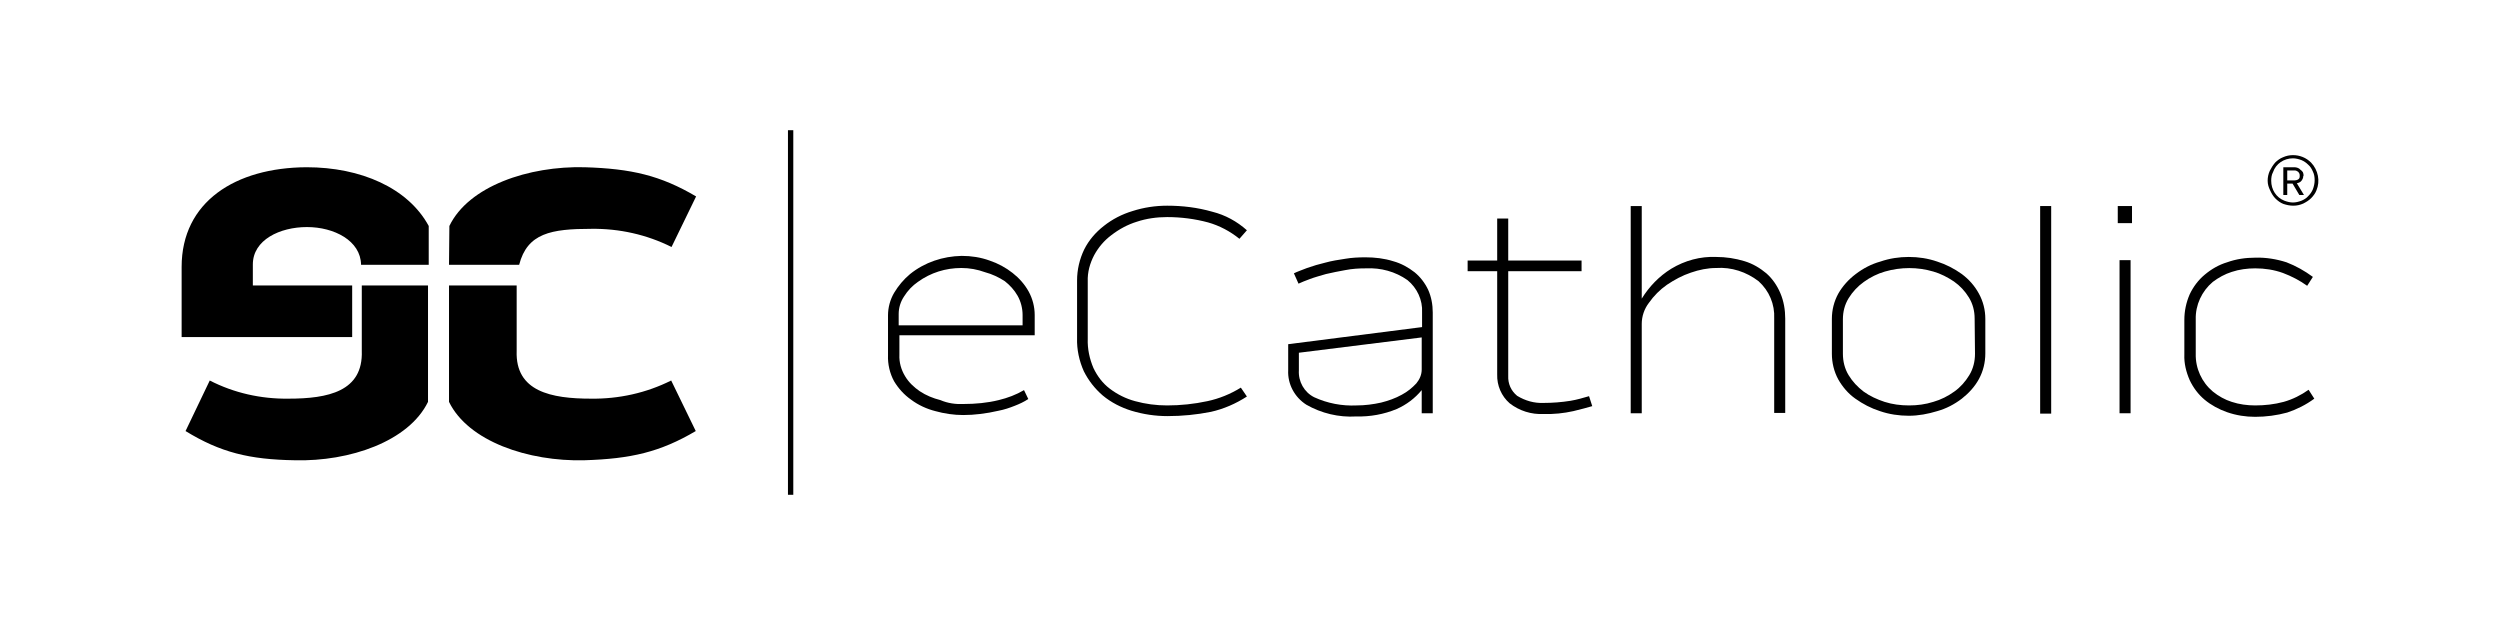 <svg width="192" height="48" viewBox="0 0 192 48" fill="none" xmlns="http://www.w3.org/2000/svg">
<path d="M73.996 31.027C74.898 31.027 75.828 30.945 76.703 30.727C77.387 30.562 78.043 30.316 78.644 29.961L78.973 30.645C78.644 30.863 78.289 31.027 77.934 31.164C77.523 31.328 77.113 31.465 76.676 31.547C76.211 31.656 75.746 31.738 75.281 31.793C74.844 31.848 74.406 31.875 73.969 31.875C73.258 31.875 72.519 31.766 71.836 31.574C71.18 31.41 70.523 31.109 69.977 30.699C69.43 30.316 68.992 29.824 68.664 29.277C68.336 28.676 68.172 27.965 68.199 27.281V24.219C68.199 23.617 68.363 23.016 68.664 22.496C68.992 21.949 69.402 21.457 69.894 21.047C71.016 20.145 72.41 19.68 73.859 19.652C74.598 19.652 75.309 19.762 75.992 20.008C76.648 20.227 77.25 20.555 77.769 20.965C78.262 21.348 78.699 21.84 79 22.387C79.301 22.934 79.465 23.562 79.465 24.191V25.75H69.074V27.254C69.047 27.828 69.211 28.402 69.512 28.895C69.785 29.359 70.195 29.742 70.633 30.043C71.125 30.371 71.672 30.59 72.219 30.727C72.793 30.973 73.394 31.055 73.996 31.027ZM73.832 20.582C72.629 20.582 71.481 20.938 70.496 21.648C70.059 21.949 69.703 22.332 69.43 22.77C69.156 23.18 69.019 23.645 69.019 24.109V24.984H78.535V24.191C78.535 23.672 78.398 23.152 78.152 22.715C77.906 22.277 77.551 21.895 77.168 21.594C76.703 21.293 76.184 21.047 75.664 20.91C75.062 20.691 74.461 20.582 73.832 20.582Z" fill="black"/>
<path d="M89.637 16.672C88.844 16.672 88.051 16.781 87.313 17.027C86.602 17.246 85.945 17.602 85.344 18.066C84.797 18.477 84.359 18.996 84.031 19.598C83.703 20.227 83.512 20.91 83.539 21.621V26.023C83.512 26.789 83.676 27.555 83.977 28.266C84.278 28.895 84.688 29.441 85.234 29.852C85.809 30.289 86.465 30.617 87.176 30.809C87.969 31.027 88.789 31.137 89.637 31.137C90.676 31.137 91.715 31.027 92.727 30.809C93.629 30.617 94.504 30.262 95.297 29.77L95.762 30.453C94.914 31 93.984 31.41 93 31.629C91.906 31.848 90.785 31.957 89.664 31.957C88.734 31.957 87.805 31.82 86.903 31.547C86.109 31.301 85.344 30.918 84.688 30.371C84.086 29.852 83.594 29.223 83.238 28.512C82.883 27.719 82.692 26.844 82.719 25.969V21.539C82.719 20.719 82.91 19.898 83.266 19.16C83.621 18.449 84.141 17.848 84.77 17.355C85.426 16.836 86.164 16.453 86.984 16.207C87.832 15.934 88.734 15.797 89.637 15.797C90.813 15.797 91.961 15.934 93.109 16.262C94.094 16.508 94.996 17 95.762 17.684L95.188 18.34C94.477 17.766 93.656 17.328 92.781 17.082C91.77 16.809 90.703 16.672 89.637 16.672Z" fill="black"/>
<path d="M104.867 19.762C105.578 19.762 106.316 19.844 107 20.062C107.601 20.227 108.148 20.527 108.64 20.91C109.078 21.266 109.433 21.73 109.68 22.25C109.926 22.797 110.035 23.398 110.035 24V31.738H109.187V29.961C108.668 30.59 108.012 31.082 107.273 31.41C106.289 31.82 105.223 32.012 104.156 31.984C102.816 32.066 101.476 31.738 100.328 31.082C99.426 30.508 98.879 29.496 98.933 28.43V26.434L109.215 25.121V24C109.269 23.043 108.832 22.113 108.094 21.512C107.164 20.855 106.043 20.555 104.922 20.609C104.375 20.609 103.855 20.637 103.308 20.746C102.816 20.828 102.324 20.938 101.832 21.047C101.367 21.184 100.957 21.293 100.601 21.43C100.246 21.566 99.945 21.676 99.726 21.785L99.371 20.992C99.644 20.855 99.972 20.746 100.383 20.582C100.848 20.418 101.312 20.281 101.777 20.172C102.269 20.035 102.789 19.953 103.336 19.871C103.801 19.789 104.348 19.762 104.867 19.762ZM109.187 25.914L99.754 27.09V28.43C99.699 29.305 100.164 30.125 100.93 30.508C101.941 30.973 103.062 31.191 104.183 31.137C104.812 31.137 105.469 31.055 106.07 30.918C106.617 30.781 107.164 30.59 107.656 30.316C108.066 30.098 108.449 29.797 108.777 29.441C109.023 29.141 109.187 28.785 109.187 28.375V25.914Z" fill="black"/>
<path d="M118.539 30.945C119.222 30.945 119.933 30.891 120.617 30.781C121.109 30.699 121.574 30.562 122.039 30.426L122.285 31.191C121.902 31.301 121.41 31.438 120.835 31.574C120.097 31.738 119.332 31.82 118.566 31.793C117.609 31.848 116.679 31.547 115.941 30.973C115.312 30.426 114.957 29.605 114.984 28.758V20.828H112.714V20.008H114.984V16.781H115.832V20.008H121.464V20.828H115.832V28.867C115.804 29.469 116.05 30.016 116.515 30.398C117.144 30.781 117.828 30.973 118.539 30.945Z" fill="black"/>
<path d="M131.801 19.734C132.539 19.734 133.277 19.844 133.988 20.062C134.617 20.254 135.164 20.582 135.656 20.992C136.121 21.402 136.477 21.922 136.723 22.496C136.996 23.125 137.105 23.809 137.105 24.465V31.711H136.258V24.465C136.312 23.371 135.875 22.332 135.055 21.594C134.125 20.883 132.977 20.5 131.801 20.582C131.145 20.582 130.488 20.719 129.859 20.938C129.203 21.156 128.602 21.484 128.027 21.867C127.48 22.25 127.016 22.715 126.633 23.262C126.277 23.727 126.086 24.301 126.086 24.875V31.738H125.238V15.824H126.086V22.934C126.66 22.004 127.426 21.211 128.355 20.637C129.395 20.008 130.598 19.68 131.801 19.734Z" fill="black"/>
<path d="M146.594 19.734C147.332 19.734 148.07 19.844 148.781 20.09C149.465 20.309 150.094 20.637 150.668 21.047C151.215 21.457 151.652 21.949 151.98 22.551C152.309 23.152 152.473 23.809 152.473 24.492V27.145C152.473 27.828 152.309 28.512 151.98 29.113C151.652 29.715 151.188 30.207 150.668 30.617C150.094 31.055 149.465 31.383 148.781 31.574C148.07 31.793 147.332 31.93 146.594 31.93C145.855 31.93 145.09 31.82 144.379 31.574C143.695 31.355 143.066 31.027 142.492 30.617C141.945 30.234 141.508 29.715 141.18 29.141C140.852 28.539 140.688 27.855 140.688 27.172V24.492C140.688 23.809 140.852 23.152 141.18 22.551C141.508 21.977 141.973 21.457 142.52 21.047C143.094 20.609 143.723 20.281 144.406 20.09C145.117 19.844 145.855 19.734 146.594 19.734ZM151.652 24.465C151.652 23.891 151.516 23.344 151.215 22.852C150.914 22.359 150.531 21.949 150.066 21.621C149.574 21.293 149.055 21.02 148.48 20.855C147.277 20.5 145.992 20.5 144.762 20.855C144.187 21.02 143.641 21.293 143.148 21.648C142.684 21.977 142.273 22.414 141.973 22.906C141.672 23.398 141.535 23.945 141.535 24.52V27.172C141.535 27.746 141.672 28.32 141.973 28.812C142.273 29.305 142.656 29.715 143.121 30.07C143.613 30.426 144.16 30.672 144.734 30.863C145.336 31.055 145.965 31.137 146.621 31.137C147.25 31.137 147.879 31.055 148.48 30.863C149.055 30.699 149.602 30.426 150.094 30.07C150.559 29.742 150.941 29.305 151.242 28.812C151.543 28.32 151.68 27.746 151.68 27.172L151.652 24.465Z" fill="black"/>
<path d="M156.684 15.824H157.531V31.766H156.684V15.824Z" fill="black"/>
<path d="M162.644 15.824H163.738V17.137H162.644V15.824ZM162.781 19.98H163.628V31.738H162.781V19.98Z" fill="black"/>
<path d="M173.199 20.609C172.598 20.609 171.969 20.691 171.395 20.883C170.875 21.047 170.383 21.32 169.945 21.648C169.098 22.359 168.605 23.426 168.633 24.52V27.172C168.605 28.293 169.098 29.359 169.945 30.07C170.383 30.426 170.875 30.699 171.395 30.863C171.969 31.055 172.598 31.137 173.199 31.137C173.938 31.137 174.676 31.055 175.387 30.863C176.07 30.672 176.727 30.344 177.301 29.934L177.738 30.617C177.109 31.082 176.398 31.438 175.66 31.684C174.867 31.902 174.02 32.012 173.199 32.012C172.461 32.012 171.75 31.902 171.039 31.656C170.41 31.438 169.809 31.109 169.316 30.699C168.824 30.289 168.441 29.77 168.168 29.195C167.895 28.566 167.73 27.91 167.758 27.227V24.574C167.758 23.891 167.895 23.234 168.168 22.605C168.441 22.031 168.824 21.512 169.316 21.102C169.836 20.664 170.41 20.336 171.039 20.145C171.723 19.898 172.461 19.789 173.199 19.789C174.02 19.762 174.84 19.898 175.605 20.145C176.316 20.418 177 20.801 177.629 21.266L177.191 21.949C176.617 21.539 175.988 21.211 175.332 20.965C174.648 20.719 173.938 20.609 173.199 20.609Z" fill="black"/>
<path d="M60.925 10H60.515V38H60.925V10Z" fill="black"/>
<path d="M27.047 21.922H19.418V20.309C19.418 18.422 21.496 17.438 23.574 17.438C25.652 17.438 27.703 18.477 27.73 20.336H32.926V17.355C31.34 14.43 27.703 12.844 23.547 12.844C18.078 12.871 13.949 15.496 13.949 20.5V25.887H27.047V21.922Z" fill="black"/>
<path d="M32.871 21.922H27.785V22.113V26.953C27.895 30.07 25.188 30.617 22.152 30.617C20.047 30.645 17.969 30.18 16.109 29.223L14.25 33.105C16.93 34.746 19.145 35.293 22.645 35.348C26.855 35.457 31.395 33.898 32.871 30.863V21.922Z" fill="black"/>
<path d="M34.484 21.922H39.68V22.113V26.953C39.57 30.07 42.332 30.617 45.395 30.617C47.527 30.645 49.633 30.18 51.547 29.223L53.434 33.105C50.699 34.719 48.457 35.238 44.875 35.348C40.582 35.457 35.961 33.898 34.484 30.863V21.922Z" fill="black"/>
<path d="M34.484 20.336H39.871C40.5 17.902 42.332 17.574 45.422 17.574C47.555 17.547 49.66 18.012 51.574 18.969L53.461 15.086C50.727 13.473 48.484 12.953 44.902 12.844C40.609 12.734 35.988 14.293 34.512 17.355L34.484 20.336Z" fill="black"/>
<path d="M174.156 13.883C174.156 13.609 174.21 13.363 174.32 13.117C174.429 12.898 174.566 12.68 174.73 12.488C174.894 12.324 175.113 12.16 175.332 12.078C175.578 11.969 175.824 11.914 176.097 11.914C176.617 11.914 177.109 12.105 177.492 12.488C178.039 13.062 178.203 13.91 177.902 14.621C177.82 14.84 177.656 15.059 177.492 15.223C177.328 15.387 177.109 15.523 176.89 15.633C176.644 15.742 176.398 15.797 176.125 15.797C175.851 15.797 175.605 15.742 175.359 15.66C175.14 15.578 174.921 15.414 174.757 15.25C174.593 15.086 174.457 14.867 174.347 14.621C174.238 14.402 174.156 14.156 174.156 13.883ZM174.429 13.883C174.429 14.566 174.812 15.168 175.441 15.414C175.66 15.496 175.878 15.551 176.097 15.551C176.316 15.551 176.535 15.496 176.753 15.414C176.945 15.332 177.136 15.223 177.273 15.059C177.437 14.895 177.546 14.73 177.628 14.539C177.71 14.32 177.765 14.074 177.765 13.855C177.765 13.609 177.738 13.391 177.628 13.172C177.546 12.98 177.437 12.789 177.273 12.652C177.109 12.488 176.945 12.379 176.753 12.297C176.535 12.215 176.316 12.16 176.097 12.16C175.414 12.16 174.785 12.57 174.566 13.227C174.457 13.418 174.429 13.664 174.429 13.883ZM176.89 13.527C176.89 13.664 176.835 13.773 176.753 13.883C176.671 13.992 176.535 14.047 176.398 14.074L176.945 14.977H176.589L176.07 14.102H175.66V14.977H175.359V12.844H176.234C176.316 12.844 176.398 12.871 176.48 12.898C176.562 12.926 176.617 12.98 176.671 13.035C176.753 13.09 176.808 13.145 176.863 13.227C176.89 13.309 176.917 13.391 176.917 13.473L176.89 13.527ZM175.66 13.855H176.234C176.316 13.855 176.425 13.828 176.507 13.773C176.589 13.719 176.617 13.637 176.617 13.555V13.445C176.617 13.363 176.562 13.254 176.507 13.199C176.425 13.145 176.343 13.09 176.234 13.09H175.66V13.855Z" fill="black"/>
</svg>
